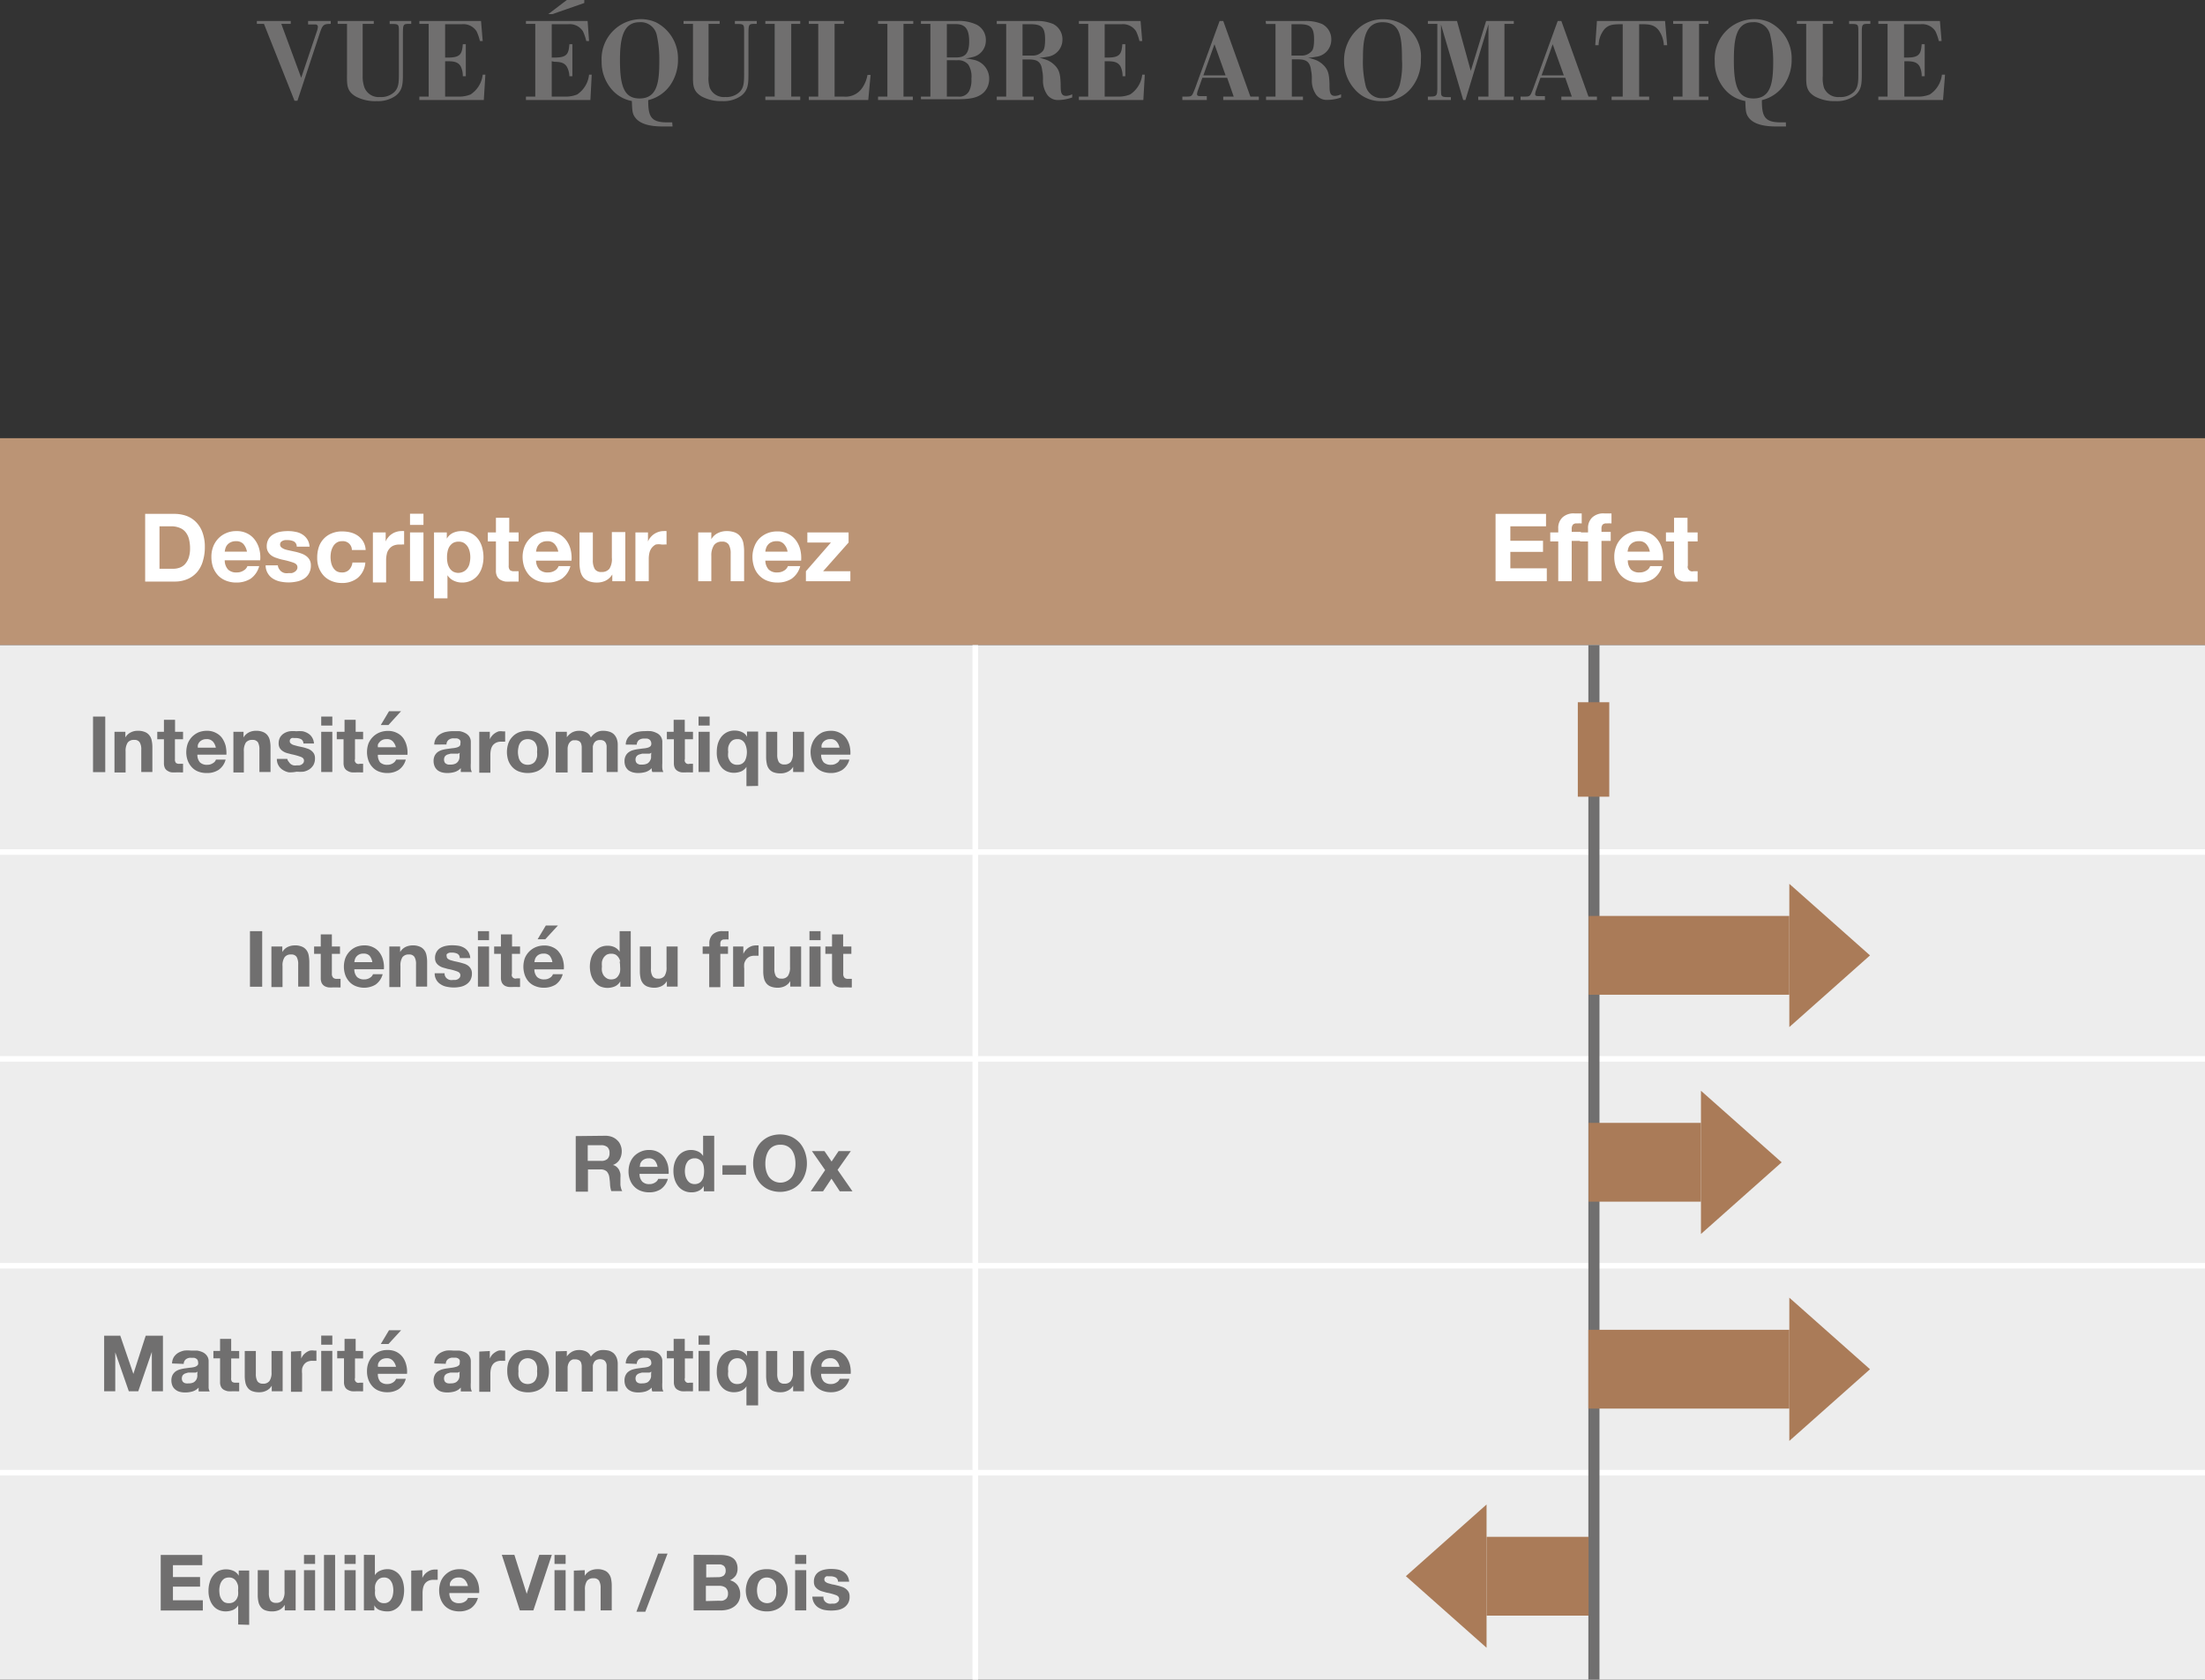 <svg xmlns="http://www.w3.org/2000/svg" viewBox="0 0 198.39 151.14"><rect x="0" y="0" width="198.39" height="151.14" fill="#333333" stroke="none"/><defs><style>.cls-1{fill:#706f6f;}.cls-2{fill:#bb9475;}.cls-3{fill:#fff;}.cls-4{fill:#ededed;}.cls-5{fill:#aa7b58;}</style></defs><g id="Calque_2" data-name="Calque 2"><g id="Calque_1-2" data-name="Calque 1"><path class="cls-1" d="M29.76,1.89v.26c-.66,0-.74.09-1,.87l-2,6.05h-.26L23.75,2.15h-.64V1.89h3.05v.26h-.85L27.1,7l1.41-4.18a1.52,1.52,0,0,0,.09-.39.21.21,0,0,0-.19-.23l-.3,0h-.39V1.89Z"/><path class="cls-1" d="M37,1.89v.26h-.26c-.47,0-.48.1-.49.87v3.5c0,1,0,1.56-.63,2.08a2.73,2.73,0,0,1-1.72.5A3.73,3.73,0,0,1,32,8.68c-.79-.48-.79-1-.78-2V2.15h-.84V1.89h3.25v.26h-1v4.7A2.88,2.88,0,0,0,32.8,7.9a1.37,1.37,0,0,0,1.4.83,1.7,1.7,0,0,0,1.33-.5c.36-.41.36-.86.36-1.82V2.88c0-.59,0-.7-.44-.72h-.39V1.89Z"/><path class="cls-1" d="M40.05,5.51V8.69h1.11a2.74,2.74,0,0,0,1.18-.19,2.46,2.46,0,0,0,1.09-1.78h.24L43.53,9h-5.8V8.69h.84V2.15h-.84V1.89h5.55l.15,1.8h-.25a4.35,4.35,0,0,0-.3-.87,1.4,1.4,0,0,0-1.32-.64H40.05v3h.26c1.12,0,1.26-.33,1.33-1.2h.27V6.86h-.27a1.93,1.93,0,0,0-.2-.91c-.26-.41-.68-.43-1.12-.44Z"/><path class="cls-1" d="M49.64,5.51V8.69h1.11a2.74,2.74,0,0,0,1.18-.19A2.46,2.46,0,0,0,53,6.72h.24L53.12,9h-5.8V8.69h.84V2.15h-.84V1.89h5.55L53,3.69h-.25a4.35,4.35,0,0,0-.3-.87,1.4,1.4,0,0,0-1.32-.64H49.64v3h.26c1.12,0,1.26-.33,1.33-1.2h.27V6.86h-.27A1.93,1.93,0,0,0,51,6c-.26-.41-.68-.43-1.12-.44ZM52.57,0V.27l-2.87,1h-.37L51,0Z"/><path class="cls-1" d="M60.51,11.38l-.88,0c-.66,0-1.91-.06-2.46-.78-.28-.35-.29-.66-.32-1.51A3.13,3.13,0,0,1,55,8a3.77,3.77,0,0,1-.87-2.49,3.58,3.58,0,0,1,3.51-3.79A3.35,3.35,0,0,1,59,2a3.63,3.63,0,0,1,2,3.34,4,4,0,0,1-.68,2.3,3.38,3.38,0,0,1-2,1.37c0,1.45.23,2,1.68,2h.48ZM59.1,3.2A1.47,1.47,0,0,0,57.53,2C56,2,55.78,3.61,55.78,5.45c0,2.39.42,3.41,1.76,3.41,1.61,0,1.78-1.49,1.78-3.37A10.08,10.08,0,0,0,59.1,3.2Z"/><path class="cls-1" d="M68.09,1.89v.26h-.26c-.47,0-.48.1-.49.87v3.5c0,1,0,1.56-.63,2.08A2.73,2.73,0,0,1,65,9.1a3.73,3.73,0,0,1-1.87-.42c-.79-.48-.79-1-.78-2V2.15H61.5V1.89h3.25v.26h-1v4.7a2.88,2.88,0,0,0,.11,1.05,1.37,1.37,0,0,0,1.4.83,1.7,1.7,0,0,0,1.33-.5c.36-.41.36-.86.36-1.82V2.88c0-.59,0-.7-.44-.72h-.39V1.89Z"/><path class="cls-1" d="M71.19,2.15V8.69H72V9H68.86V8.69h.84V2.15h-.84V1.89H72v.26Z"/><path class="cls-1" d="M75.09,2.15V8.69h.79a1.81,1.81,0,0,0,1.69-.77,2.94,2.94,0,0,0,.48-1.18h.28L78.12,9H72.77V8.69h.85V2.15h-.85V1.89h3.16v.26Z"/><path class="cls-1" d="M81.29,2.15V8.69h.84V9H79V8.69h.84V2.15H79V1.89h3.17v.26Z"/><path class="cls-1" d="M82.86,1.89h3.26a3.66,3.66,0,0,1,1.77.34,1.54,1.54,0,0,1,.81,1.41,1.51,1.51,0,0,1-1.17,1.49,5.1,5.1,0,0,1-.68.13,5.87,5.87,0,0,1,.75.12A1.73,1.73,0,0,1,89,7.08a1.8,1.8,0,0,1-.2.85c-.54,1-1.8,1-2.85,1H82.86V8.69h.85V2.15h-.85Zm2.33.28v3H86c.78,0,1.2-.28,1.2-1.45S86.79,2.17,86,2.17Zm0,3.25V8.69h1a1,1,0,0,0,1-.48,2.22,2.22,0,0,0,.21-1.13,2,2,0,0,0-.28-1.27,1.2,1.2,0,0,0-1-.39Z"/><path class="cls-1" d="M89.68,1.89h3.5a3.73,3.73,0,0,1,1.58.27,1.54,1.54,0,0,1,.83,1.43,1.54,1.54,0,0,1-1.38,1.52,5.59,5.59,0,0,1-.7.09,5.31,5.31,0,0,1,.71.21,2.12,2.12,0,0,1,.57.36c.52.46.61.88.64,1.8,0,.65,0,1.06.5,1.06a1.38,1.38,0,0,0,.54-.15v.29A3.83,3.83,0,0,1,95.24,9a1.19,1.19,0,0,1-1-.45,2.23,2.23,0,0,1-.4-1.38c0-.28,0-.48-.07-.82-.09-.86-.53-1-1.2-1H92V8.69h1V9H89.68V8.69h.85V2.16h-.85ZM92,2.18V5h.85a1.18,1.18,0,0,0,1-.44c.08-.11.18-.33.18-1,0-1.07-.28-1.36-1.24-1.38Z"/><path class="cls-1" d="M99.39,5.51V8.69h1.11a2.74,2.74,0,0,0,1.18-.19,2.46,2.46,0,0,0,1.09-1.78H103L102.87,9h-5.8V8.69h.84V2.15h-.84V1.89h5.55l.15,1.8h-.25a4.35,4.35,0,0,0-.3-.87,1.4,1.4,0,0,0-1.32-.64H99.39v3h.26c1.12,0,1.26-.33,1.33-1.2h.27V6.86H101a1.93,1.93,0,0,0-.2-.91c-.26-.41-.68-.43-1.12-.44Z"/><path class="cls-1" d="M110.06,1.89l2.44,6.8h.76V9h-3.2V8.69H111L110.41,7h-2.23l-.39,1.1a1.3,1.3,0,0,0-.09.37c0,.18.16.18.39.18h.49V9h-2.2V8.69h.44c.43,0,.44-.08.69-.7l2.22-6.1Zm-1.79,4.89h2l-1-2.8Z"/><path class="cls-1" d="M113.87,1.89h3.5a3.73,3.73,0,0,1,1.58.27,1.54,1.54,0,0,1,.83,1.43,1.54,1.54,0,0,1-1.38,1.52,5.59,5.59,0,0,1-.7.09,5.31,5.31,0,0,1,.71.21,2.12,2.12,0,0,1,.57.36c.52.46.61.88.64,1.8,0,.65,0,1.06.5,1.06a1.38,1.38,0,0,0,.54-.15v.29a3.83,3.83,0,0,1-1.23.22,1.19,1.19,0,0,1-1-.45,2.23,2.23,0,0,1-.4-1.38c0-.28,0-.48-.07-.82-.09-.86-.53-1-1.2-1h-.53V8.69h1V9h-3.32V8.69h.85V2.16h-.85Zm2.33.29V5h.85a1.18,1.18,0,0,0,1-.44c.08-.11.18-.33.18-1,0-1.07-.28-1.36-1.24-1.38Z"/><path class="cls-1" d="M127,7.89a3.17,3.17,0,0,1-2.65,1.21A3.08,3.08,0,0,1,121.86,8a3.74,3.74,0,0,1-.93-2.52,3.79,3.79,0,0,1,1.23-2.87,3.25,3.25,0,0,1,2.32-.88,3.36,3.36,0,0,1,3.36,3.65A3.9,3.9,0,0,1,127,7.89ZM124.39,2c-1.61,0-1.76,1.63-1.76,3.23a9.1,9.1,0,0,0,.23,2.44,1.47,1.47,0,0,0,1.58,1.16c.54,0,1.16-.11,1.5-1.2a7.41,7.41,0,0,0,.2-2.26C126.14,3.33,126,2,124.39,2Z"/><path class="cls-1" d="M135.36,2.15V8.69h.82V9H133V8.69h.92V2.19L131.85,9h-.2l-2-6.79v5.9c0,.55,0,.62.61.63h.28V9h-2.07V8.69h.3c.52,0,.53-.18.55-.64V2.15h-.85V1.89h2.62l1.24,4.49,1.38-4.49h2.49v.26Z"/><path class="cls-1" d="M140.48,1.89l2.44,6.8h.76V9h-3.2V8.69h.94L140.83,7H138.6l-.39,1.1a1.3,1.3,0,0,0-.09.37c0,.18.16.18.39.18H139V9h-2.19V8.69h.44c.43,0,.44-.08.69-.7l2.21-6.1ZM138.7,6.78h2l-1-2.8Z"/><path class="cls-1" d="M148.38,8.69V9H145V8.69h1V2.18c-.77,0-1.21,0-1.63.43a2.35,2.35,0,0,0-.54,1.46h-.3l.15-2.18h6.13l.19,2.18h-.3a2.51,2.51,0,0,0-.45-1.33c-.42-.54-.88-.57-1.77-.56V8.69Z"/><path class="cls-1" d="M152.87,2.15V8.69h.84V9h-3.17V8.69h.84V2.15h-.84V1.89h3.17v.26Z"/><path class="cls-1" d="M160.69,11.38l-.88,0c-.66,0-1.91-.06-2.46-.78-.28-.35-.29-.66-.32-1.51A3.13,3.13,0,0,1,155.15,8a3.77,3.77,0,0,1-.87-2.49,3.58,3.58,0,0,1,3.51-3.79A3.35,3.35,0,0,1,159.2,2a3.63,3.63,0,0,1,2,3.34,4,4,0,0,1-.68,2.3,3.38,3.38,0,0,1-2,1.37c0,1.45.23,2,1.68,2h.48ZM159.28,3.2A1.47,1.47,0,0,0,157.71,2C156.16,2,156,3.61,156,5.45c0,2.39.42,3.41,1.76,3.41,1.61,0,1.78-1.49,1.78-3.37A10.08,10.08,0,0,0,159.28,3.2Z"/><path class="cls-1" d="M168.28,1.89v.26H168c-.47,0-.49.1-.49.87v3.5c0,1,0,1.56-.63,2.08a2.73,2.73,0,0,1-1.72.5,3.73,3.73,0,0,1-1.87-.42c-.79-.48-.79-1-.78-2V2.15h-.84V1.89h3.25v.26H164v4.7a2.88,2.88,0,0,0,.11,1.05,1.37,1.37,0,0,0,1.4.83,1.7,1.7,0,0,0,1.33-.5c.36-.41.36-.86.36-1.82V2.88c0-.59,0-.7-.44-.72h-.39V1.89Z"/><path class="cls-1" d="M171.34,5.51V8.69h1.11a2.74,2.74,0,0,0,1.18-.19,2.46,2.46,0,0,0,1.09-1.78H175L174.82,9H169V8.69h.83V2.15H169V1.89h5.54l.15,1.8h-.25a4.35,4.35,0,0,0-.3-.87,1.4,1.4,0,0,0-1.32-.64h-1.51v3h.26c1.12,0,1.26-.33,1.33-1.2h.27V6.86h-.27a1.93,1.93,0,0,0-.2-.91c-.26-.41-.68-.43-1.12-.44Z"/><rect class="cls-2" y="39.43" width="198.39" height="18.62"/><path class="cls-3" d="M15.68,46.24a3.24,3.24,0,0,1,1.09.18,2.33,2.33,0,0,1,.87.56,2.54,2.54,0,0,1,.58.94,3.73,3.73,0,0,1,.21,1.32,4.28,4.28,0,0,1-.17,1.22,2.65,2.65,0,0,1-.51,1,2.4,2.4,0,0,1-.86.64,2.87,2.87,0,0,1-1.21.23H13.06V46.24Zm-.1,4.94a1.73,1.73,0,0,0,.56-.09,1.21,1.21,0,0,0,.49-.31,1.66,1.66,0,0,0,.34-.57,2.58,2.58,0,0,0,.13-.85,3.43,3.43,0,0,0-.09-.82,1.65,1.65,0,0,0-.3-.64,1.24,1.24,0,0,0-.54-.4,2,2,0,0,0-.82-.14h-1v3.82Z"/><path class="cls-3" d="M20.52,51.25a1.05,1.05,0,0,0,.78.26,1.07,1.07,0,0,0,.63-.18.74.74,0,0,0,.33-.39h1.06a2,2,0,0,1-.78,1.14,2.39,2.39,0,0,1-1.28.34,2.49,2.49,0,0,1-.93-.17,2,2,0,0,1-.71-.47,2.36,2.36,0,0,1-.45-.73,2.85,2.85,0,0,1-.15-.94,2.54,2.54,0,0,1,.16-.92,2.21,2.21,0,0,1,.46-.73,2.1,2.1,0,0,1,.71-.49,2.24,2.24,0,0,1,.91-.18,2.05,2.05,0,0,1,1,.22,1.91,1.91,0,0,1,.68.58,2.35,2.35,0,0,1,.39.83,2.9,2.9,0,0,1,.08,1H20.22A1.23,1.23,0,0,0,20.52,51.25Zm1.37-2.31a.86.86,0,0,0-.66-.24,1,1,0,0,0-.48.1.86.86,0,0,0-.47.55,1.67,1.67,0,0,0-.06.29h2A1.47,1.47,0,0,0,21.89,48.94Z"/><path class="cls-3" d="M25.12,51.21a.78.78,0,0,0,.21.23.81.81,0,0,0,.3.13,1.27,1.27,0,0,0,.34,0l.27,0a.69.69,0,0,0,.25-.1.52.52,0,0,0,.19-.17.38.38,0,0,0,.08-.26c0-.19-.12-.32-.36-.41a7.31,7.31,0,0,0-1-.27,4.28,4.28,0,0,1-.51-.15,1.55,1.55,0,0,1-.45-.21,1.08,1.08,0,0,1-.31-.33A.91.91,0,0,1,24,49.2a1.31,1.31,0,0,1,.16-.69,1.13,1.13,0,0,1,.44-.43,2,2,0,0,1,.61-.23,4,4,0,0,1,.7-.06,3.11,3.11,0,0,1,.69.07,1.6,1.6,0,0,1,.6.23,1.39,1.39,0,0,1,.44.43,1.36,1.36,0,0,1,.21.67H26.7a.53.53,0,0,0-.26-.47,1.25,1.25,0,0,0-.56-.12h-.22a.71.71,0,0,0-.22.06.52.52,0,0,0-.17.12.36.36,0,0,0-.07.22.34.34,0,0,0,.12.26,1.14,1.14,0,0,0,.31.17,4,4,0,0,0,.44.11l.5.11a4.44,4.44,0,0,1,.52.15,1.65,1.65,0,0,1,.44.22,1.07,1.07,0,0,1,.32.35,1,1,0,0,1,.12.51,1.39,1.39,0,0,1-.18.73,1.27,1.27,0,0,1-.45.47,1.9,1.9,0,0,1-.64.25,3.65,3.65,0,0,1-.74.08,3.82,3.82,0,0,1-.75-.08,2,2,0,0,1-.65-.26,1.38,1.38,0,0,1-.46-.47,1.36,1.36,0,0,1-.2-.73H25A.67.67,0,0,0,25.12,51.21Z"/><path class="cls-3" d="M30.77,48.7a.82.82,0,0,0-.48.13,1,1,0,0,0-.32.34,1.7,1.7,0,0,0-.18.46,2.83,2.83,0,0,0-.05.5,2.61,2.61,0,0,0,.05.48,1.5,1.5,0,0,0,.17.45,1.08,1.08,0,0,0,.31.33.9.9,0,0,0,.48.12.86.86,0,0,0,.66-.24,1.13,1.13,0,0,0,.3-.65h1.16A2,2,0,0,1,32.19,52a2.21,2.21,0,0,1-1.43.46,2.42,2.42,0,0,1-.91-.17,2,2,0,0,1-.7-.46,2.26,2.26,0,0,1-.45-.71,2.45,2.45,0,0,1-.16-.91,3,3,0,0,1,.15-1A2,2,0,0,1,29.83,48a2.37,2.37,0,0,1,1-.18,3.08,3.08,0,0,1,.75.1,2.06,2.06,0,0,1,.65.31,1.76,1.76,0,0,1,.46.52,1.69,1.69,0,0,1,.21.74H31.66A.8.8,0,0,0,30.77,48.7Z"/><path class="cls-3" d="M34.7,47.91v.82h0a1.14,1.14,0,0,1,.23-.38,1.18,1.18,0,0,1,.33-.3,1.34,1.34,0,0,1,.4-.19,1.31,1.31,0,0,1,.44-.07,1.27,1.27,0,0,1,.26,0V49a.56.56,0,0,0-.2,0l-.23,0a1.33,1.33,0,0,0-.56.11,1,1,0,0,0-.37.31,1,1,0,0,0-.2.44,2.44,2.44,0,0,0-.06.55v2H33.55V47.91Z"/><path class="cls-3" d="M36.89,47.23v-1H38.1v1Zm1.21.68V52.3H36.89V47.91Z"/><path class="cls-3" d="M40.2,47.91v.56h0a1.27,1.27,0,0,1,.56-.52,1.8,1.8,0,0,1,.75-.16,1.92,1.92,0,0,1,.89.2,1.84,1.84,0,0,1,.62.52,2.18,2.18,0,0,1,.36.75,3.24,3.24,0,0,1,.12.89,3,3,0,0,1-.12.85,2.17,2.17,0,0,1-.36.73,1.83,1.83,0,0,1-.6.5,1.87,1.87,0,0,1-.85.19,1.72,1.72,0,0,1-.75-.17,1.33,1.33,0,0,1-.56-.49h0v2.08H39.05V47.91Zm1.57,3.49a1,1,0,0,0,.32-.32,1.16,1.16,0,0,0,.17-.44,2.28,2.28,0,0,0,0-1,1.51,1.51,0,0,0-.18-.45,1.15,1.15,0,0,0-.33-.33.94.94,0,0,0-.49-.12,1,1,0,0,0-.5.12,1.08,1.08,0,0,0-.32.32,1.28,1.28,0,0,0-.17.45,2.32,2.32,0,0,0-.05.53,2.24,2.24,0,0,0,.05.52,1.35,1.35,0,0,0,.18.44.92.92,0,0,0,.33.32,1,1,0,0,0,.49.11A1.09,1.09,0,0,0,41.77,51.4Z"/><path class="cls-3" d="M46.66,47.91v.81h-.89v2.17a.57.57,0,0,0,.11.41.57.57,0,0,0,.4.1h.2l.18,0v.93l-.34,0H46a4.55,4.55,0,0,1-.53,0,1.43,1.43,0,0,1-.44-.15.75.75,0,0,1-.3-.31,1.08,1.08,0,0,1-.11-.54V48.72h-.73v-.81h.73V46.59h1.2v1.32Z"/><path class="cls-3" d="M48.53,51.25a1.05,1.05,0,0,0,.78.26,1.11,1.11,0,0,0,.63-.18.76.76,0,0,0,.32-.39h1.06a2,2,0,0,1-.78,1.14,2.33,2.33,0,0,1-1.27.34,2.54,2.54,0,0,1-.94-.17,2,2,0,0,1-.7-.47,2.36,2.36,0,0,1-.45-.73,2.85,2.85,0,0,1-.16-.94,2.55,2.55,0,0,1,.17-.92A2.17,2.17,0,0,1,48.35,48a2.29,2.29,0,0,1,.92-.18,2.05,2.05,0,0,1,1,.22,2,2,0,0,1,.68.58,2.35,2.35,0,0,1,.39.83,3.17,3.17,0,0,1,.08,1H48.23A1.23,1.23,0,0,0,48.53,51.25Zm1.36-2.31a.83.83,0,0,0-.66-.24,1,1,0,0,0-.48.1.8.8,0,0,0-.3.24.84.84,0,0,0-.16.31,1.67,1.67,0,0,0-.06.29h2A1.38,1.38,0,0,0,49.89,48.94Z"/><path class="cls-3" d="M55.09,52.3v-.61h0a1.46,1.46,0,0,1-.6.56,1.79,1.79,0,0,1-.75.17,2.17,2.17,0,0,1-.79-.13,1.23,1.23,0,0,1-.49-.36,1.48,1.48,0,0,1-.25-.57,3.48,3.48,0,0,1-.07-.75v-2.7h1.2v2.48a1.55,1.55,0,0,0,.17.81.67.67,0,0,0,.61.27.86.86,0,0,0,.71-.29,1.63,1.63,0,0,0,.22-1v-2.3h1.21V52.3Z"/><path class="cls-3" d="M58.3,47.91v.82h0a1.33,1.33,0,0,1,.23-.38,1.55,1.55,0,0,1,.33-.3,1.62,1.62,0,0,1,.4-.19,1.31,1.31,0,0,1,.44-.07,1.47,1.47,0,0,1,.27,0V49a.66.66,0,0,0-.21,0l-.23,0A1.36,1.36,0,0,0,59,49a1.12,1.12,0,0,0-.37.31,1.19,1.19,0,0,0-.2.44,2.44,2.44,0,0,0-.06.55v2h-1.2V47.91Z"/><path class="cls-3" d="M64,47.91v.61h0a1.35,1.35,0,0,1,.59-.55,1.72,1.72,0,0,1,.75-.18,2.06,2.06,0,0,1,.8.13,1.13,1.13,0,0,1,.48.37,1.36,1.36,0,0,1,.26.57,4.14,4.14,0,0,1,.07.74v2.7H65.74V49.82a1.58,1.58,0,0,0-.17-.81.65.65,0,0,0-.6-.27.84.84,0,0,0-.72.3A1.65,1.65,0,0,0,64,50v2.3H62.82V47.91Z"/><path class="cls-3" d="M69.16,51.25a1.05,1.05,0,0,0,.78.26,1.11,1.11,0,0,0,.63-.18.76.76,0,0,0,.32-.39H72a2,2,0,0,1-.78,1.14,2.33,2.33,0,0,1-1.27.34,2.54,2.54,0,0,1-.94-.17,1.92,1.92,0,0,1-.7-.47,2,2,0,0,1-.45-.73,2.85,2.85,0,0,1-.16-.94,2.55,2.55,0,0,1,.17-.92,2,2,0,0,1,.45-.73A2.2,2.2,0,0,1,69,48a2.29,2.29,0,0,1,.92-.18,2,2,0,0,1,1,.22,2,2,0,0,1,.69.58,2.35,2.35,0,0,1,.39.83,3.17,3.17,0,0,1,.08,1H68.86A1.23,1.23,0,0,0,69.16,51.25Zm1.36-2.31a.83.83,0,0,0-.66-.24,1,1,0,0,0-.48.1.8.8,0,0,0-.3.24.84.84,0,0,0-.16.31,1.07,1.07,0,0,0-.06.29h2A1.3,1.3,0,0,0,70.52,48.94Z"/><path class="cls-3" d="M74.76,48.82H72.64v-.91h3.71v.91L74.06,51.4h2.45v.9h-4v-.9Z"/><path class="cls-3" d="M139.1,46.24v1.12h-3.21v1.3h2.94v1h-2.94v1.48h3.28V52.3h-4.61V46.24Z"/><path class="cls-3" d="M139.48,48.72v-.81h.72v-.34a1.3,1.3,0,0,1,.37-1,1.46,1.46,0,0,1,1.1-.37H142l.31,0v.9a3.17,3.17,0,0,0-.44,0,.43.43,0,0,0-.35.11.59.59,0,0,0-.11.39v.26h.83v.81h-.83V52.3H140.2V48.72Z"/><path class="cls-3" d="M142.16,48.72v-.81h.72v-.34a1.3,1.3,0,0,1,.37-1,1.46,1.46,0,0,1,1.1-.37h.32l.32,0v.9a3.17,3.17,0,0,0-.44,0,.46.46,0,0,0-.36.11.59.59,0,0,0-.1.39v.26h.83v.81h-.83V52.3h-1.21V48.72Z"/><path class="cls-3" d="M146.74,51.25a1.05,1.05,0,0,0,.78.26,1.11,1.11,0,0,0,.63-.18.72.72,0,0,0,.32-.39h1.07a2,2,0,0,1-.79,1.14,2.33,2.33,0,0,1-1.27.34,2.54,2.54,0,0,1-.94-.17,2,2,0,0,1-.7-.47,2.36,2.36,0,0,1-.45-.73,2.85,2.85,0,0,1-.15-.94,2.54,2.54,0,0,1,.16-.92,2.06,2.06,0,0,1,.46-.73,2,2,0,0,1,.71-.49,2.21,2.21,0,0,1,.91-.18,2.05,2.05,0,0,1,1,.22,2,2,0,0,1,.68.58,2.35,2.35,0,0,1,.39.83,3.17,3.17,0,0,1,.08,1h-3.17A1.23,1.23,0,0,0,146.74,51.25Zm1.36-2.31a.82.82,0,0,0-.65-.24,1,1,0,0,0-.49.1.89.89,0,0,0-.3.24.84.84,0,0,0-.16.31,1.67,1.67,0,0,0-.06.29h2A1.38,1.38,0,0,0,148.1,48.94Z"/><path class="cls-3" d="M152.74,47.91v.81h-.88v2.17a.41.41,0,0,0,.51.51h.19l.18,0v.93l-.34,0H152a4.55,4.55,0,0,1-.53,0,1.52,1.52,0,0,1-.44-.15.75.75,0,0,1-.3-.31,1.2,1.2,0,0,1-.11-.54V48.72h-.73v-.81h.73V46.59h1.21v1.32Z"/><rect class="cls-4" y="58.05" width="198.39" height="18.62"/><rect class="cls-4" y="76.67" width="198.39" height="18.62"/><rect class="cls-4" y="95.28" width="198.39" height="18.62"/><rect class="cls-4" y="113.9" width="198.39" height="18.62"/><rect class="cls-4" y="132.52" width="198.39" height="18.62"/><rect class="cls-3" x="87.5" y="58.05" width="0.5" height="93.09"/><path class="cls-1" d="M9.47,64.48v5H8.37v-5Z"/><path class="cls-1" d="M11.28,65.85v.51h0a1.14,1.14,0,0,1,.49-.46,1.33,1.33,0,0,1,.61-.14,1.57,1.57,0,0,1,.66.11.94.94,0,0,1,.4.3,1.07,1.07,0,0,1,.21.47,2.8,2.8,0,0,1,.06.61v2.22h-1v-2a1.22,1.22,0,0,0-.14-.67.53.53,0,0,0-.49-.22.68.68,0,0,0-.59.24,1.36,1.36,0,0,0-.19.8v1.89h-1V65.85Z"/><path class="cls-1" d="M16.47,65.85v.67h-.73v1.79a.48.48,0,0,0,.09.34.49.49,0,0,0,.33.08h.16l.15,0v.77a1.2,1.2,0,0,1-.28,0h-.3a3.15,3.15,0,0,1-.44,0,.82.82,0,0,1-.36-.13.6.6,0,0,1-.25-.25,1,1,0,0,1-.09-.45V66.52h-.6v-.67h.6V64.77h1v1.08Z"/><path class="cls-1" d="M18,68.61a.9.9,0,0,0,.64.21.89.89,0,0,0,.52-.15.57.57,0,0,0,.27-.32h.87a1.61,1.61,0,0,1-.64.93,1.87,1.87,0,0,1-1.05.28,2.07,2.07,0,0,1-.77-.13,1.56,1.56,0,0,1-.58-.39,1.84,1.84,0,0,1-.37-.6,2.15,2.15,0,0,1-.13-.77,2.38,2.38,0,0,1,.13-.76,1.86,1.86,0,0,1,.38-.6,1.89,1.89,0,0,1,.59-.41,2,2,0,0,1,.75-.14,1.66,1.66,0,0,1,.8.18,1.53,1.53,0,0,1,.57.47,2.3,2.3,0,0,1,.32.69,3.1,3.1,0,0,1,.07.81H17.76A1,1,0,0,0,18,68.61Zm1.12-1.91a.7.7,0,0,0-.54-.19.81.81,0,0,0-.65.28.85.85,0,0,0-.13.25,1.29,1.29,0,0,0,0,.24h1.62A1.16,1.16,0,0,0,19.13,66.7Z"/><path class="cls-1" d="M21.91,65.85v.51h0a1.2,1.2,0,0,1,.49-.46,1.37,1.37,0,0,1,.62-.14,1.55,1.55,0,0,1,.65.11.94.94,0,0,1,.4.3,1.07,1.07,0,0,1,.21.47,2.8,2.8,0,0,1,.06.61v2.22h-1v-2a1.32,1.32,0,0,0-.13-.67.55.55,0,0,0-.5-.22.69.69,0,0,0-.59.24,1.37,1.37,0,0,0-.18.8v1.89H21V65.85Z"/><path class="cls-1" d="M26,68.57a.63.63,0,0,0,.17.19.66.66,0,0,0,.24.11.92.92,0,0,0,.29,0l.22,0a.65.65,0,0,0,.21-.07,1.07,1.07,0,0,0,.16-.14.41.41,0,0,0,.06-.23c0-.14-.1-.26-.3-.33a5.69,5.69,0,0,0-.83-.23l-.42-.11a1.41,1.41,0,0,1-.37-.18.84.84,0,0,1-.26-.27.82.82,0,0,1-.1-.4,1.13,1.13,0,0,1,.14-.58,1.1,1.1,0,0,1,.36-.35,1.41,1.41,0,0,1,.51-.18,2.63,2.63,0,0,1,.57,0,3.55,3.55,0,0,1,.57,0,1.52,1.52,0,0,1,.49.19,1.1,1.1,0,0,1,.36.35,1.2,1.2,0,0,1,.18.56h-.95a.44.44,0,0,0-.22-.39,1.08,1.08,0,0,0-.46-.1h-.18a.48.48,0,0,0-.18,0,.33.33,0,0,0-.14.1.3.3,0,0,0-.05.18.24.24,0,0,0,.1.21.61.61,0,0,0,.25.14l.36.1.42.09a3.31,3.31,0,0,1,.42.12,1.16,1.16,0,0,1,.37.18,1,1,0,0,1,.26.29.87.87,0,0,1,.09.42,1.21,1.21,0,0,1-.14.6,1.26,1.26,0,0,1-.37.39,1.55,1.55,0,0,1-.53.21,4.07,4.07,0,0,1-.61,0A3.08,3.08,0,0,1,26,69.5a1.52,1.52,0,0,1-.54-.21,1.13,1.13,0,0,1-.55-1h.94A.54.54,0,0,0,26,68.57Z"/><path class="cls-1" d="M28.9,65.29v-.81h1v.81Zm1,.56v3.62h-1V65.85Z"/><path class="cls-1" d="M32.67,65.85v.67h-.73v1.79a.33.33,0,0,0,.42.42h.16l.15,0v.77a1.27,1.27,0,0,1-.28,0h-.3a3,3,0,0,1-.44,0,.91.91,0,0,1-.37-.13A.64.64,0,0,1,31,69.1a1,1,0,0,1-.09-.45V66.52h-.61v-.67H31V64.77h1v1.08Z"/><path class="cls-1" d="M34.21,68.61a.9.9,0,0,0,.64.21.89.89,0,0,0,.52-.15.67.67,0,0,0,.27-.32h.87a1.61,1.61,0,0,1-.64.93,1.87,1.87,0,0,1-1,.28,2.07,2.07,0,0,1-.77-.13,1.49,1.49,0,0,1-.58-.39,1.68,1.68,0,0,1-.37-.6,2.32,2.32,0,0,1,0-1.53,1.83,1.83,0,0,1,1-1,2.06,2.06,0,0,1,.76-.14,1.71,1.71,0,0,1,.8.18,1.53,1.53,0,0,1,.57.47,2.06,2.06,0,0,1,.31.69,2.43,2.43,0,0,1,.07.81H34A1,1,0,0,0,34.21,68.61Zm1.12-1.91a.7.7,0,0,0-.54-.19.82.82,0,0,0-.4.08.71.71,0,0,0-.25.2A.67.67,0,0,0,34,67a1.29,1.29,0,0,0,0,.24h1.62A1.16,1.16,0,0,0,35.33,66.7ZM35,64l-.74,1.24h.69L36.08,64Z"/><path class="cls-1" d="M39.07,67a1.11,1.11,0,0,1,.17-.58,1.06,1.06,0,0,1,.39-.37,1.59,1.59,0,0,1,.54-.2,3.05,3.05,0,0,1,.6-.06l.55,0a1.61,1.61,0,0,1,.51.16,1,1,0,0,1,.38.31.86.86,0,0,1,.15.53v1.88a3.62,3.62,0,0,0,0,.47.76.76,0,0,0,.1.33h-1a.85.85,0,0,1,0-.17l0-.18a1.27,1.27,0,0,1-.56.35,2.37,2.37,0,0,1-.65.09,1.88,1.88,0,0,1-.49-.06,1.18,1.18,0,0,1-.39-.19,1,1,0,0,1-.26-.34,1.21,1.21,0,0,1-.1-.48,1.07,1.07,0,0,1,.11-.51,1,1,0,0,1,.28-.32,1.38,1.38,0,0,1,.39-.18,3.58,3.58,0,0,1,.45-.09l.44-.06a2,2,0,0,0,.38-.06.75.75,0,0,0,.27-.12.26.26,0,0,0,.09-.24.55.55,0,0,0,0-.25.34.34,0,0,0-.14-.15.48.48,0,0,0-.2-.07l-.25,0a.7.7,0,0,0-.46.13.53.53,0,0,0-.2.42Zm2.29.73a.35.35,0,0,1-.16.09l-.2,0-.23,0-.23,0-.22.06a.48.48,0,0,0-.19.09.37.37,0,0,0-.13.15.55.55,0,0,0,0,.46.29.29,0,0,0,.13.14.6.6,0,0,0,.2.08l.23,0a.94.94,0,0,0,.45-.1.61.61,0,0,0,.24-.24.72.72,0,0,0,.09-.27,1.06,1.06,0,0,0,0-.23Z"/><path class="cls-1" d="M44.07,65.85v.68h0a1.08,1.08,0,0,1,.19-.31,1.12,1.12,0,0,1,.28-.25,1.26,1.26,0,0,1,.33-.16,1.36,1.36,0,0,1,.36,0l.22,0v.93l-.17,0H45.1a1,1,0,0,0-.46.09.86.86,0,0,0-.31.25,1,1,0,0,0-.16.37,2.14,2.14,0,0,0-.05.45v1.63h-1V65.85Z"/><path class="cls-1" d="M45.74,66.88a1.67,1.67,0,0,1,.38-.6,1.6,1.6,0,0,1,.59-.39,2.35,2.35,0,0,1,1.54,0,1.6,1.6,0,0,1,.59.39,1.54,1.54,0,0,1,.38.6,2.22,2.22,0,0,1,.14.79,2.13,2.13,0,0,1-.14.78,1.62,1.62,0,0,1-.38.6,1.58,1.58,0,0,1-.59.38,2.35,2.35,0,0,1-1.54,0,1.58,1.58,0,0,1-.59-.38,1.76,1.76,0,0,1-.38-.6,2.36,2.36,0,0,1-.13-.78A2.47,2.47,0,0,1,45.74,66.88Zm.91,1.21a.92.92,0,0,0,.14.37.75.75,0,0,0,.27.26.93.93,0,0,0,.84,0,.7.7,0,0,0,.28-.26,1.35,1.35,0,0,0,.14-.37,2,2,0,0,0,0-.42,2,2,0,0,0,0-.43,1.35,1.35,0,0,0-.14-.37.7.7,0,0,0-.28-.26.93.93,0,0,0-.84,0,.75.75,0,0,0-.27.26.92.92,0,0,0-.14.37,1.83,1.83,0,0,0,0,.85Z"/><path class="cls-1" d="M51,65.85v.49h0a1.47,1.47,0,0,1,.47-.43,1.34,1.34,0,0,1,.64-.15,1.44,1.44,0,0,1,.62.13.87.87,0,0,1,.43.47,1.61,1.61,0,0,1,.44-.42,1.15,1.15,0,0,1,.65-.18,1.86,1.86,0,0,1,.54.07,1.06,1.06,0,0,1,.42.22,1.17,1.17,0,0,1,.27.4,1.57,1.57,0,0,1,.1.6v2.42h-1v-2c0-.12,0-.23,0-.34a.77.77,0,0,0-.08-.28.47.47,0,0,0-.18-.19.66.66,0,0,0-.34-.07.68.68,0,0,0-.34.08.58.58,0,0,0-.2.21,1,1,0,0,0-.1.29c0,.11,0,.23,0,.34v2h-1v-2c0-.1,0-.21,0-.32a1.36,1.36,0,0,0-.06-.29.45.45,0,0,0-.18-.21.69.69,0,0,0-.36-.08l-.18,0a.64.64,0,0,0-.23.12.7.7,0,0,0-.18.25,1.06,1.06,0,0,0-.08.43v2.1H50V65.85Z"/><path class="cls-1" d="M56.3,67a1.11,1.11,0,0,1,.17-.58,1.18,1.18,0,0,1,.4-.37,1.53,1.53,0,0,1,.53-.2,3.05,3.05,0,0,1,.6-.06,5.07,5.07,0,0,1,.55,0,1.61,1.61,0,0,1,.51.16.89.89,0,0,1,.38.31.86.86,0,0,1,.15.53v1.88a3.59,3.59,0,0,0,0,.47.76.76,0,0,0,.1.33h-1a.84.84,0,0,1-.05-.17,1.1,1.1,0,0,1,0-.18,1.33,1.33,0,0,1-.56.35,2.5,2.5,0,0,1-.66.09,1.86,1.86,0,0,1-.48-.06,1.34,1.34,0,0,1-.4-.19,1,1,0,0,1-.26-.34,1.21,1.21,0,0,1-.09-.48A1,1,0,0,1,56.3,68a.87.87,0,0,1,.28-.32,1.17,1.17,0,0,1,.39-.18,3.12,3.12,0,0,1,.44-.09l.44-.06a2,2,0,0,0,.39-.06.7.7,0,0,0,.26-.12.3.3,0,0,0,.1-.24.44.44,0,0,0-.06-.25.29.29,0,0,0-.14-.15.43.43,0,0,0-.2-.07l-.25,0a.72.72,0,0,0-.46.13.56.56,0,0,0-.2.42Zm2.3.73a.51.51,0,0,1-.16.09l-.2,0-.23,0-.24,0-.22.06a.56.56,0,0,0-.19.09.47.47,0,0,0-.13.15.55.55,0,0,0,0,.46.35.35,0,0,0,.13.14.7.7,0,0,0,.2.08l.23,0a1,1,0,0,0,.46-.1.66.66,0,0,0,.23-.24.74.74,0,0,0,.1-.27c0-.1,0-.17,0-.23Z"/><path class="cls-1" d="M62.35,65.85v.67h-.73v1.79a.33.33,0,0,0,.42.42h.16l.15,0v.77a1.27,1.27,0,0,1-.28,0h-.3a3,3,0,0,1-.44,0,.91.91,0,0,1-.37-.13.64.64,0,0,1-.24-.25,1,1,0,0,1-.09-.45V66.52H60v-.67h.61V64.77h1v1.08Z"/><path class="cls-1" d="M62.85,65.29v-.81h1v.81Zm1,.56v3.62h-1V65.85Z"/><path class="cls-1" d="M67.16,70.74V69h0a1.06,1.06,0,0,1-.49.42,1.82,1.82,0,0,1-.65.12,1.63,1.63,0,0,1-.52-.09,1.39,1.39,0,0,1-.5-.31,1.8,1.8,0,0,1-.37-.59,2.29,2.29,0,0,1-.14-.88,2.84,2.84,0,0,1,.09-.72,2,2,0,0,1,.3-.62,1.5,1.5,0,0,1,.51-.43,1.47,1.47,0,0,1,.72-.16,1.51,1.51,0,0,1,.63.13.93.93,0,0,1,.47.43h0v-.47h1v4.89Zm-1.65-2.65a1.11,1.11,0,0,0,.15.37.65.65,0,0,0,.26.26.76.76,0,0,0,.41.1.86.86,0,0,0,.41-.09.81.81,0,0,0,.27-.25,1.35,1.35,0,0,0,.14-.37,1.83,1.83,0,0,0,0-.85,1.57,1.57,0,0,0-.14-.38.84.84,0,0,0-.26-.27.72.72,0,0,0-.4-.1.86.86,0,0,0-.41.09.87.87,0,0,0-.27.27,1.11,1.11,0,0,0-.15.37,1.54,1.54,0,0,0,0,.43A2,2,0,0,0,65.51,68.09Z"/><path class="cls-1" d="M71.36,69.47V69h0a1.11,1.11,0,0,1-.49.45,1.4,1.4,0,0,1-.62.14,1.76,1.76,0,0,1-.66-.1.94.94,0,0,1-.4-.3,1.12,1.12,0,0,1-.2-.47,2.87,2.87,0,0,1-.06-.61V65.85h1V67.9a1.31,1.31,0,0,0,.14.67.56.56,0,0,0,.5.22.71.71,0,0,0,.59-.24,1.37,1.37,0,0,0,.18-.8v-1.9h1v3.62Z"/><path class="cls-1" d="M74.12,68.61a.92.92,0,0,0,.65.21.85.85,0,0,0,.51-.15.57.57,0,0,0,.27-.32h.87a1.61,1.61,0,0,1-.64.93,1.87,1.87,0,0,1-1,.28,2.11,2.11,0,0,1-.77-.13,1.56,1.56,0,0,1-.58-.39,1.84,1.84,0,0,1-.37-.6,2.39,2.39,0,0,1-.13-.77,2.14,2.14,0,0,1,.14-.76,1.68,1.68,0,0,1,.37-.6A1.89,1.89,0,0,1,74,65.9a2,2,0,0,1,.75-.14,1.66,1.66,0,0,1,.8.18,1.53,1.53,0,0,1,.57.47,2.08,2.08,0,0,1,.32.69,2.72,2.72,0,0,1,.07.81H73.88A1,1,0,0,0,74.12,68.61Zm1.12-1.91a.67.67,0,0,0-.54-.19.81.81,0,0,0-.65.28.85.85,0,0,0-.13.25,1.2,1.2,0,0,0,0,.24h1.61A1.08,1.08,0,0,0,75.24,66.7Z"/><path class="cls-1" d="M23.59,83.79v5h-1.1v-5Z"/><path class="cls-1" d="M25.4,85.17v.5h0a1.14,1.14,0,0,1,.49-.46,1.47,1.47,0,0,1,.61-.14,1.57,1.57,0,0,1,.66.11.94.94,0,0,1,.4.3,1.07,1.07,0,0,1,.21.47,3.6,3.6,0,0,1,.06.61v2.22h-1v-2a1.31,1.31,0,0,0-.14-.67.54.54,0,0,0-.5-.22.67.67,0,0,0-.58.24,1.29,1.29,0,0,0-.19.8v1.89h-1V85.17Z"/><path class="cls-1" d="M30.59,85.17v.66h-.73v1.79A.48.48,0,0,0,30,88a.49.49,0,0,0,.33.08h.16l.15,0v.77a1.2,1.2,0,0,1-.28,0H30a3,3,0,0,1-.44,0,1,1,0,0,1-.36-.12.69.69,0,0,1-.25-.26,1,1,0,0,1-.09-.44V85.83h-.6v-.66h.6V84.08h1v1.09Z"/><path class="cls-1" d="M32.13,87.92a.9.9,0,0,0,.64.21.89.89,0,0,0,.52-.15.62.62,0,0,0,.27-.32h.87a1.67,1.67,0,0,1-.64.94,2,2,0,0,1-1,.28,2.07,2.07,0,0,1-.77-.14,1.56,1.56,0,0,1-.58-.39,1.84,1.84,0,0,1-.37-.6,2.32,2.32,0,0,1,0-1.53,1.86,1.86,0,0,1,.38-.6,1.78,1.78,0,0,1,.59-.41,2,2,0,0,1,.75-.14,1.69,1.69,0,0,1,.8.18,1.47,1.47,0,0,1,.57.48,1.92,1.92,0,0,1,.31.68,2.43,2.43,0,0,1,.07.81H31.88A1,1,0,0,0,32.13,87.92ZM33.25,86a.7.7,0,0,0-.54-.19.77.77,0,0,0-.65.28.67.67,0,0,0-.13.25,1.29,1.29,0,0,0-.05.24H33.5A1.16,1.16,0,0,0,33.25,86Z"/><path class="cls-1" d="M36,85.17v.5h0a1.2,1.2,0,0,1,.49-.46,1.51,1.51,0,0,1,.62-.14,1.55,1.55,0,0,1,.65.11.94.94,0,0,1,.4.3,1.07,1.07,0,0,1,.21.47,2.8,2.8,0,0,1,.06.61v2.22h-1v-2a1.22,1.22,0,0,0-.14-.67.53.53,0,0,0-.49-.22.69.69,0,0,0-.59.24,1.37,1.37,0,0,0-.18.8v1.89h-1V85.17Z"/><path class="cls-1" d="M40.07,87.88a.52.52,0,0,0,.17.19.66.66,0,0,0,.24.11.92.92,0,0,0,.29,0l.22,0a.86.86,0,0,0,.21-.07,1.07,1.07,0,0,0,.16-.14.4.4,0,0,0,.06-.22c0-.15-.1-.27-.3-.34a4.78,4.78,0,0,0-.83-.22l-.42-.12a1.16,1.16,0,0,1-.37-.18.84.84,0,0,1-.26-.27.82.82,0,0,1-.1-.4,1.07,1.07,0,0,1,.14-.57,1,1,0,0,1,.36-.36,1.66,1.66,0,0,1,.5-.18,2.78,2.78,0,0,1,.58-.05,3.66,3.66,0,0,1,.57.05,1.52,1.52,0,0,1,.49.19,1.13,1.13,0,0,1,.53.91h-.94a.44.44,0,0,0-.22-.39,1.08,1.08,0,0,0-.46-.1h-.18a.48.48,0,0,0-.18.05.45.45,0,0,0-.14.1.3.3,0,0,0,0,.18.27.27,0,0,0,.1.22.73.73,0,0,0,.25.13l.36.1a7.73,7.73,0,0,1,.84.21,1.27,1.27,0,0,1,.37.18.88.88,0,0,1,.25.29.77.77,0,0,1,.1.42,1.21,1.21,0,0,1-.14.6,1.18,1.18,0,0,1-.38.39,1.47,1.47,0,0,1-.53.21,2.91,2.91,0,0,1-.6.06,3.18,3.18,0,0,1-.62-.07,1.47,1.47,0,0,1-.53-.21,1.13,1.13,0,0,1-.55-1H40A.54.54,0,0,0,40.07,87.88Z"/><path class="cls-1" d="M43,84.6v-.81h1v.81Zm1,.57v3.61H43V85.17Z"/><path class="cls-1" d="M46.79,85.17v.66h-.73v1.79a.33.33,0,0,0,.42.42h.16l.15,0v.77a1.27,1.27,0,0,1-.28,0h-.3a3,3,0,0,1-.44,0,1.07,1.07,0,0,1-.37-.12.75.75,0,0,1-.24-.26,1,1,0,0,1-.09-.44V85.83h-.61v-.66h.61V84.08h1v1.09Z"/><path class="cls-1" d="M48.33,87.92a.9.9,0,0,0,.64.21.91.91,0,0,0,.52-.15.59.59,0,0,0,.26-.32h.88a1.67,1.67,0,0,1-.64.94,2,2,0,0,1-1.05.28,2,2,0,0,1-.77-.14,1.6,1.6,0,0,1-.59-.39,1.81,1.81,0,0,1-.36-.6,2.32,2.32,0,0,1,0-1.53,1.83,1.83,0,0,1,1-1,2.06,2.06,0,0,1,.76-.14,1.71,1.71,0,0,1,.8.18,1.37,1.37,0,0,1,.56.48,1.78,1.78,0,0,1,.32.68,2.43,2.43,0,0,1,.07.81H48.08A1,1,0,0,0,48.33,87.92ZM49.45,86a.7.7,0,0,0-.54-.19.82.82,0,0,0-.4.08.71.71,0,0,0-.25.2.67.67,0,0,0-.13.25,1.29,1.29,0,0,0-.05.24H49.7A1.16,1.16,0,0,0,49.45,86Zm-.34-2.72-.74,1.24h.69l1.14-1.24Z"/><path class="cls-1" d="M55.8,88.32a1.05,1.05,0,0,1-.46.43,1.67,1.67,0,0,1-1.36,0,1.49,1.49,0,0,1-.5-.43,1.9,1.9,0,0,1-.31-.62,2.86,2.86,0,0,1-.1-.73,2.75,2.75,0,0,1,.1-.7,1.71,1.71,0,0,1,.31-.6,1.58,1.58,0,0,1,.5-.42,1.54,1.54,0,0,1,.7-.15,1.46,1.46,0,0,1,.61.13,1.13,1.13,0,0,1,.46.41h0V83.79h1v5h-.94v-.46Zm0-1.79a.88.88,0,0,0-.14-.36.92.92,0,0,0-.26-.26.83.83,0,0,0-.41-.09.86.86,0,0,0-.41.09,1,1,0,0,0-.27.26,1.11,1.11,0,0,0-.15.37,2,2,0,0,0,0,.43,1.51,1.51,0,0,0,0,.42,1.16,1.16,0,0,0,.15.38,1,1,0,0,0,.28.26.71.71,0,0,0,.39.1.83.83,0,0,0,.41-.09.75.75,0,0,0,.26-.27.92.92,0,0,0,.14-.37,2.12,2.12,0,0,0,0-.44A2,2,0,0,0,55.75,86.53Z"/><path class="cls-1" d="M60,88.78v-.5h0a1.14,1.14,0,0,1-.49.46,1.47,1.47,0,0,1-.61.14,1.75,1.75,0,0,1-.66-.11.94.94,0,0,1-.4-.3,1.13,1.13,0,0,1-.21-.47,2.8,2.8,0,0,1-.06-.61V85.17h1v2a1.22,1.22,0,0,0,.14.67.55.55,0,0,0,.49.22.68.68,0,0,0,.59-.24,1.37,1.37,0,0,0,.18-.8V85.17h1v3.61Z"/><path class="cls-1" d="M63.22,85.83v-.66h.6v-.28a1.1,1.1,0,0,1,.3-.8,1.23,1.23,0,0,1,.91-.3h.52v.75a2.06,2.06,0,0,0-.36,0,.39.39,0,0,0-.29.09.45.45,0,0,0-.09.32v.22h.69v.66h-.69v3h-1v-3Z"/><path class="cls-1" d="M66.88,85.17v.67h0a1.23,1.23,0,0,1,.19-.31,1.27,1.27,0,0,1,.27-.25,1.44,1.44,0,0,1,.33-.16,1.5,1.5,0,0,1,.37-.05l.21,0V86l-.17,0h-.18a1.09,1.09,0,0,0-.47.09.91.91,0,0,0-.3.25,1.14,1.14,0,0,0-.17.37,2.15,2.15,0,0,0,0,.45v1.63h-1V85.17Z"/><path class="cls-1" d="M71.1,88.78v-.5h0a1.14,1.14,0,0,1-.49.46,1.47,1.47,0,0,1-.61.14,1.75,1.75,0,0,1-.66-.11.94.94,0,0,1-.4-.3,1.13,1.13,0,0,1-.21-.47,2.8,2.8,0,0,1-.06-.61V85.17h1v2a1.31,1.31,0,0,0,.14.67.55.55,0,0,0,.49.22.68.68,0,0,0,.59-.24,1.36,1.36,0,0,0,.19-.8V85.17h1v3.61Z"/><path class="cls-1" d="M72.83,84.6v-.81h1v.81Zm1,.57v3.61h-1V85.17Z"/><path class="cls-1" d="M76.6,85.17v.66h-.73v1.79A.48.48,0,0,0,76,88a.49.49,0,0,0,.33.08h.16l.15,0v.77a1.2,1.2,0,0,1-.28,0H76a3,3,0,0,1-.44,0,1,1,0,0,1-.36-.12.69.69,0,0,1-.25-.26,1,1,0,0,1-.09-.44V85.83h-.6v-.66h.6V84.08h1v1.09Z"/><path class="cls-1" d="M54.47,102.2a1.66,1.66,0,0,1,.61.11,1.31,1.31,0,0,1,.46.3,1.13,1.13,0,0,1,.29.43,1.41,1.41,0,0,1,.11.54,1.53,1.53,0,0,1-.19.76,1.13,1.13,0,0,1-.61.49v0a.73.73,0,0,1,.34.17,1,1,0,0,1,.22.27,1.8,1.8,0,0,1,.12.35,2.32,2.32,0,0,1,0,.38c0,.07,0,.17,0,.28s0,.21,0,.32a1.52,1.52,0,0,0,.06.32.68.68,0,0,0,.11.26H55a2.22,2.22,0,0,1-.11-.57,6.12,6.12,0,0,0-.06-.63,1,1,0,0,0-.24-.57.82.82,0,0,0-.59-.18h-1.1v2h-1.1v-5Zm-.39,2.26a.81.81,0,0,0,.57-.17.7.7,0,0,0,.19-.54.68.68,0,0,0-.19-.53.86.86,0,0,0-.57-.17h-1.2v1.41Z"/><path class="cls-1" d="M57.79,106.33a.86.86,0,0,0,.64.22.89.89,0,0,0,.52-.15.6.6,0,0,0,.27-.32h.87a1.68,1.68,0,0,1-.64.93,1.87,1.87,0,0,1-1.05.28,2.07,2.07,0,0,1-.77-.14,1.56,1.56,0,0,1-.58-.39,1.65,1.65,0,0,1-.37-.6,2.11,2.11,0,0,1-.13-.77,2.27,2.27,0,0,1,.13-.75,1.8,1.8,0,0,1,.38-.61,1.87,1.87,0,0,1,.59-.4,1.79,1.79,0,0,1,.75-.15,1.65,1.65,0,0,1,1.37.66,2.19,2.19,0,0,1,.32.69,3,3,0,0,1,.07.8H57.54A1,1,0,0,0,57.79,106.33Zm1.12-1.9a.7.7,0,0,0-.54-.2.87.87,0,0,0-.39.08.75.75,0,0,0-.26.2.85.85,0,0,0-.13.25c0,.09,0,.17-.05.24h1.62A1.16,1.16,0,0,0,58.91,104.43Z"/><path class="cls-1" d="M63.31,106.74a1,1,0,0,1-.46.42,1.44,1.44,0,0,1-.64.13,1.49,1.49,0,0,1-.71-.16,1.42,1.42,0,0,1-.51-.43,1.93,1.93,0,0,1-.3-.61,2.57,2.57,0,0,1-.1-.73,2.39,2.39,0,0,1,.1-.71,1.93,1.93,0,0,1,.3-.59,1.46,1.46,0,0,1,1.2-.58,1.48,1.48,0,0,1,.62.14,1,1,0,0,1,.45.4h0V102.2h1v5h-.94v-.46Zm0-1.79a1.09,1.09,0,0,0-.14-.37.81.81,0,0,0-.27-.25.7.7,0,0,0-.4-.1.76.76,0,0,0-.41.1.62.62,0,0,0-.27.26,1.05,1.05,0,0,0-.15.36,2.12,2.12,0,0,0-.05.44,2,2,0,0,0,.05.42,1.38,1.38,0,0,0,.16.37.87.87,0,0,0,.27.27.85.85,0,0,0,.4.1.86.86,0,0,0,.41-.1.72.72,0,0,0,.26-.26,1.15,1.15,0,0,0,.14-.38,2.33,2.33,0,0,0,0-.86Z"/><path class="cls-1" d="M67.12,104.86v.85H65v-.85Z"/><path class="cls-1" d="M67.93,103.68a2.49,2.49,0,0,1,.48-.84,2.43,2.43,0,0,1,.77-.56,2.64,2.64,0,0,1,1-.2,2.59,2.59,0,0,1,1,.2,2.43,2.43,0,0,1,.77.56,2.49,2.49,0,0,1,.48.84,3,3,0,0,1,.17,1,2.88,2.88,0,0,1-.17,1,2.4,2.4,0,0,1-.48.82,2.26,2.26,0,0,1-.77.55,2.59,2.59,0,0,1-1,.2,2.64,2.64,0,0,1-1-.2,2.26,2.26,0,0,1-.77-.55,2.4,2.4,0,0,1-.48-.82,2.88,2.88,0,0,1-.17-1A3,3,0,0,1,67.93,103.68Zm1,1.65a1.87,1.87,0,0,0,.23.54,1.29,1.29,0,0,0,2.11,0,1.87,1.87,0,0,0,.23-.54,2.48,2.48,0,0,0,.07-.61,2.73,2.73,0,0,0-.07-.64,1.93,1.93,0,0,0-.23-.55,1.18,1.18,0,0,0-.42-.38,1.27,1.27,0,0,0-.63-.14,1.29,1.29,0,0,0-.64.14,1.18,1.18,0,0,0-.42.38,1.93,1.93,0,0,0-.23.55,2.73,2.73,0,0,0-.07.64A2.48,2.48,0,0,0,68.93,105.33Z"/><path class="cls-1" d="M73.05,103.58h1.13l.64.94.63-.94h1.1l-1.19,1.69,1.34,1.93H75.56l-.75-1.14-.76,1.14H72.94l1.3-1.91Z"/><path class="cls-1" d="M10.82,120.19,12,123.63h0l1.11-3.44h1.55v5h-1v-3.54h0l-1.22,3.54h-.85l-1.22-3.5h0v3.5h-1v-5Z"/><path class="cls-1" d="M15.48,122.69a1.17,1.17,0,0,1,.17-.59,1.26,1.26,0,0,1,.39-.37,1.83,1.83,0,0,1,.54-.2,3,3,0,0,1,.6,0l.55,0a1.9,1.9,0,0,1,.51.15,1,1,0,0,1,.38.32.82.82,0,0,1,.15.52v1.89c0,.16,0,.32,0,.47a.92.92,0,0,0,.1.33h-1s0-.11,0-.17l0-.18a1.22,1.22,0,0,1-.56.35,2.37,2.37,0,0,1-.65.09,1.88,1.88,0,0,1-.49-.06,1,1,0,0,1-.39-.2.85.85,0,0,1-.26-.33,1.21,1.21,0,0,1-.1-.48,1.07,1.07,0,0,1,.11-.51,1,1,0,0,1,.28-.32,1.32,1.32,0,0,1,.4-.18,3.12,3.12,0,0,1,.44-.09l.44-.06a2.13,2.13,0,0,0,.39-.06.58.58,0,0,0,.26-.13.24.24,0,0,0,.09-.23.63.63,0,0,0-.05-.26.32.32,0,0,0-.14-.14.48.48,0,0,0-.2-.07l-.25,0a.7.7,0,0,0-.46.13.53.53,0,0,0-.2.42Zm2.29.73a.35.35,0,0,1-.16.09l-.2,0-.23,0-.23,0a1.41,1.41,0,0,0-.22.06.48.48,0,0,0-.19.09.37.37,0,0,0-.13.15.55.55,0,0,0,0,.46.35.35,0,0,0,.13.14.43.43,0,0,0,.2.07.86.86,0,0,0,.23,0,.92.92,0,0,0,.45-.09.69.69,0,0,0,.24-.24.72.72,0,0,0,.09-.27,1.06,1.06,0,0,0,0-.23Z"/><path class="cls-1" d="M21.52,121.57v.67H20.8V124a.48.48,0,0,0,.08.34.54.54,0,0,0,.34.08h.16l.14,0v.77a1.14,1.14,0,0,1-.28,0h-.3a2.9,2.9,0,0,1-.43,0,1.35,1.35,0,0,1-.37-.13.63.63,0,0,1-.25-.26.93.93,0,0,1-.09-.44v-2.13h-.6v-.67h.6v-1.08h1v1.08Z"/><path class="cls-1" d="M24.45,125.19v-.5h0a1.11,1.11,0,0,1-.49.45,1.37,1.37,0,0,1-.62.14,1.74,1.74,0,0,1-.65-.1.88.88,0,0,1-.4-.3,1.13,1.13,0,0,1-.21-.47,2.87,2.87,0,0,1-.06-.61v-2.23h1v2.05a1.31,1.31,0,0,0,.14.67.57.57,0,0,0,.5.22.67.67,0,0,0,.59-.25,1.33,1.33,0,0,0,.18-.79v-1.9h1v3.62Z"/><path class="cls-1" d="M27.1,121.57v.68h0a1.29,1.29,0,0,1,.19-.32,1.55,1.55,0,0,1,.27-.24,1.26,1.26,0,0,1,.33-.16,1.14,1.14,0,0,1,.37,0l.21,0v.92l-.17,0h-.18a1.09,1.09,0,0,0-.47.09.81.81,0,0,0-.3.25,1.05,1.05,0,0,0-.17.37,2.15,2.15,0,0,0,0,.45v1.63h-1v-3.62Z"/><path class="cls-1" d="M28.9,121v-.82h1V121Zm1,.56v3.62h-1v-3.62Z"/><path class="cls-1" d="M32.67,121.57v.67h-.73V124a.33.33,0,0,0,.42.42h.16l.15,0v.77a1.27,1.27,0,0,1-.28,0h-.3a3,3,0,0,1-.44,0,1.17,1.17,0,0,1-.36-.13.57.57,0,0,1-.25-.26.93.93,0,0,1-.09-.44v-2.13h-.61v-.67H31v-1.08h1v1.08Z"/><path class="cls-1" d="M34.21,124.32a.86.86,0,0,0,.64.22.89.89,0,0,0,.52-.15.71.71,0,0,0,.27-.32h.87a1.61,1.61,0,0,1-.64.93,1.87,1.87,0,0,1-1,.28,2.07,2.07,0,0,1-.77-.13,1.49,1.49,0,0,1-.58-.39,1.84,1.84,0,0,1-.37-.6,2.15,2.15,0,0,1-.13-.77,2.09,2.09,0,0,1,.13-.76,1.91,1.91,0,0,1,.38-.61,1.82,1.82,0,0,1,.58-.4,1.87,1.87,0,0,1,.76-.14,1.71,1.71,0,0,1,.8.17,1.66,1.66,0,0,1,.57.48,2,2,0,0,1,.31.69,2.37,2.37,0,0,1,.07.8H34A1,1,0,0,0,34.21,124.32Zm1.12-1.9a.7.7,0,0,0-.54-.2,1,1,0,0,0-.4.08.85.85,0,0,0-.25.2.71.71,0,0,0-.13.26,1.06,1.06,0,0,0,0,.23h1.62A1.16,1.16,0,0,0,35.33,122.42ZM35,119.7l-.74,1.24h.69l1.14-1.24Z"/><path class="cls-1" d="M39.07,122.69a1.17,1.17,0,0,1,.17-.59,1.26,1.26,0,0,1,.39-.37,1.83,1.83,0,0,1,.54-.2,3,3,0,0,1,.6,0l.55,0a1.9,1.9,0,0,1,.51.15,1,1,0,0,1,.38.32.82.82,0,0,1,.15.52v1.89a3.62,3.62,0,0,0,0,.47.92.92,0,0,0,.1.33h-1a.85.85,0,0,1,0-.17l0-.18a1.27,1.27,0,0,1-.56.35,2.37,2.37,0,0,1-.65.09,1.88,1.88,0,0,1-.49-.06,1,1,0,0,1-.39-.2.85.85,0,0,1-.26-.33,1.21,1.21,0,0,1-.1-.48,1.07,1.07,0,0,1,.11-.51.88.88,0,0,1,.28-.32,1.38,1.38,0,0,1,.39-.18,3.58,3.58,0,0,1,.45-.09l.44-.06A2,2,0,0,0,41,123a.57.57,0,0,0,.27-.13.24.24,0,0,0,.09-.23.63.63,0,0,0,0-.26.38.38,0,0,0-.14-.14.48.48,0,0,0-.2-.07l-.25,0a.7.7,0,0,0-.46.13.53.53,0,0,0-.2.42Zm2.29.73a.35.35,0,0,1-.16.09l-.2,0-.23,0-.23,0a1.41,1.41,0,0,0-.22.06.48.48,0,0,0-.19.09.37.37,0,0,0-.13.15.55.55,0,0,0,0,.46.29.29,0,0,0,.13.14.43.43,0,0,0,.2.07.86.86,0,0,0,.23,0,.92.92,0,0,0,.45-.09.69.69,0,0,0,.24-.24.72.72,0,0,0,.09-.27,1.06,1.06,0,0,0,0-.23Z"/><path class="cls-1" d="M44.07,121.57v.68h0a1.69,1.69,0,0,1,.19-.32,1.31,1.31,0,0,1,.28-.24,1.26,1.26,0,0,1,.33-.16,1,1,0,0,1,.36,0l.22,0v.92l-.17,0H45.1a1,1,0,0,0-.46.09.76.76,0,0,0-.31.25,1,1,0,0,0-.16.37,2.14,2.14,0,0,0-.05.45v1.63h-1v-3.62Z"/><path class="cls-1" d="M45.74,122.6a1.67,1.67,0,0,1,.38-.6,1.69,1.69,0,0,1,.59-.39,2.35,2.35,0,0,1,1.54,0,1.62,1.62,0,0,1,1,1,2.18,2.18,0,0,1,.14.79,2.13,2.13,0,0,1-.14.78,1.84,1.84,0,0,1-.37.6,1.76,1.76,0,0,1-.6.38,2.35,2.35,0,0,1-1.54,0,1.81,1.81,0,0,1-.59-.38,1.86,1.86,0,0,1-.38-.6,2.36,2.36,0,0,1-.13-.78A2.42,2.42,0,0,1,45.74,122.6Zm.91,1.21a1.09,1.09,0,0,0,.14.37.75.75,0,0,0,.27.26.93.93,0,0,0,.84,0,.7.7,0,0,0,.28-.26,1.35,1.35,0,0,0,.14-.37,2,2,0,0,0,0-.42,2,2,0,0,0,0-.43,1.35,1.35,0,0,0-.14-.37.7.7,0,0,0-.28-.26.86.86,0,0,0-.84,0,.75.75,0,0,0-.27.26,1.09,1.09,0,0,0-.14.37,2,2,0,0,0,0,.43A2,2,0,0,0,46.65,123.81Z"/><path class="cls-1" d="M51,121.57v.49h0a1.47,1.47,0,0,1,.47-.43,1.34,1.34,0,0,1,.64-.15,1.44,1.44,0,0,1,.62.13.87.87,0,0,1,.43.47,1.61,1.61,0,0,1,.44-.42,1.16,1.16,0,0,1,.66-.18,2.26,2.26,0,0,1,.53.06,1.22,1.22,0,0,1,.42.23,1.17,1.17,0,0,1,.27.4,1.57,1.57,0,0,1,.1.6v2.42h-1v-2c0-.12,0-.23,0-.34a.61.61,0,0,0-.08-.28.47.47,0,0,0-.18-.19.79.79,0,0,0-.67,0,.53.53,0,0,0-.21.21.91.91,0,0,0-.1.29c0,.11,0,.22,0,.34v2h-1v-2c0-.11,0-.21,0-.32a1.36,1.36,0,0,0-.06-.29.41.41,0,0,0-.18-.21.69.69,0,0,0-.36-.08l-.18,0a.64.64,0,0,0-.23.12.7.7,0,0,0-.18.25,1,1,0,0,0-.08.43v2.1H50v-3.62Z"/><path class="cls-1" d="M56.3,122.69a1.08,1.08,0,0,1,.18-.59,1.26,1.26,0,0,1,.39-.37,1.77,1.77,0,0,1,.53-.2,3,3,0,0,1,.6,0,5.07,5.07,0,0,1,.55,0,2.1,2.1,0,0,1,.52.15,1,1,0,0,1,.37.32.82.82,0,0,1,.15.52v1.89a3.59,3.59,0,0,0,0,.47.76.76,0,0,0,.1.33h-1a.84.84,0,0,1-.05-.17,1.1,1.1,0,0,1,0-.18,1.33,1.33,0,0,1-.56.35,2.5,2.5,0,0,1-.66.09,1.86,1.86,0,0,1-.48-.06,1.16,1.16,0,0,1-.4-.2,1,1,0,0,1-.26-.33,1.21,1.21,0,0,1-.09-.48,1,1,0,0,1,.11-.51.8.8,0,0,1,.28-.32,1.17,1.17,0,0,1,.39-.18,3.12,3.12,0,0,1,.44-.09l.44-.06a2,2,0,0,0,.39-.06.58.58,0,0,0,.26-.13.26.26,0,0,0,.1-.23.5.5,0,0,0-.06-.26.32.32,0,0,0-.14-.14.43.43,0,0,0-.2-.07l-.25,0a.72.72,0,0,0-.46.13.56.56,0,0,0-.2.42Zm2.3.73a.51.51,0,0,1-.16.09l-.2,0-.23,0-.24,0a1.8,1.8,0,0,0-.22.06.56.56,0,0,0-.19.09.47.47,0,0,0-.13.15.55.55,0,0,0,0,.46.35.35,0,0,0,.13.14.48.48,0,0,0,.2.07.86.86,0,0,0,.23,0,1,1,0,0,0,.46-.09.76.76,0,0,0,.33-.51c0-.1,0-.17,0-.23Z"/><path class="cls-1" d="M62.35,121.57v.67h-.73V124a.33.33,0,0,0,.42.42h.16l.15,0v.77a1.27,1.27,0,0,1-.28,0h-.3a3,3,0,0,1-.44,0,1.17,1.17,0,0,1-.36-.13.57.57,0,0,1-.25-.26.93.93,0,0,1-.09-.44v-2.13H60v-.67h.61v-1.08h1v1.08Z"/><path class="cls-1" d="M62.85,121v-.82h1V121Zm1,.56v3.62h-1v-3.62Z"/><path class="cls-1" d="M67.16,126.46v-1.72h0a1.06,1.06,0,0,1-.49.42,1.82,1.82,0,0,1-.65.12,1.63,1.63,0,0,1-.52-.09,1.29,1.29,0,0,1-.5-.32,1.66,1.66,0,0,1-.37-.58,2.29,2.29,0,0,1-.14-.88,2.84,2.84,0,0,1,.09-.72,2,2,0,0,1,.3-.62,1.5,1.5,0,0,1,.51-.43,1.47,1.47,0,0,1,.72-.16,1.68,1.68,0,0,1,.63.12,1,1,0,0,1,.47.43h0v-.46h1v4.89Zm-1.65-2.65a1.11,1.11,0,0,0,.15.37.65.65,0,0,0,.26.26.76.76,0,0,0,.41.1.86.86,0,0,0,.41-.09.84.84,0,0,0,.27-.26,1.18,1.18,0,0,0,.14-.36,1.83,1.83,0,0,0,0-.85,1.42,1.42,0,0,0-.14-.38.84.84,0,0,0-.26-.27.72.72,0,0,0-.4-.11.86.86,0,0,0-.41.1.84.84,0,0,0-.27.26,1.16,1.16,0,0,0-.15.38,1.49,1.49,0,0,0,0,.43A2,2,0,0,0,65.51,123.81Z"/><path class="cls-1" d="M71.36,125.19v-.5h0a1.11,1.11,0,0,1-.49.45,1.37,1.37,0,0,1-.62.14,1.8,1.8,0,0,1-.66-.1,1,1,0,0,1-.4-.3,1.12,1.12,0,0,1-.2-.47,2.87,2.87,0,0,1-.06-.61v-2.23h1v2.05a1.31,1.31,0,0,0,.14.67.56.56,0,0,0,.5.22.68.68,0,0,0,.59-.25,1.33,1.33,0,0,0,.18-.79v-1.9h1v3.62Z"/><path class="cls-1" d="M74.12,124.32a.88.88,0,0,0,.65.22.85.85,0,0,0,.51-.15.6.6,0,0,0,.27-.32h.87a1.61,1.61,0,0,1-.64.93,1.87,1.87,0,0,1-1,.28,2.11,2.11,0,0,1-.77-.13,1.56,1.56,0,0,1-.58-.39,1.84,1.84,0,0,1-.37-.6,2.39,2.39,0,0,1-.13-.77,2.1,2.1,0,0,1,.14-.76,1.72,1.72,0,0,1,.37-.61,1.87,1.87,0,0,1,.59-.4,1.79,1.79,0,0,1,.75-.14,1.58,1.58,0,0,1,1.37.65,2,2,0,0,1,.32.69,2.65,2.65,0,0,1,.07.8H73.88A1,1,0,0,0,74.12,124.32Zm1.12-1.9a.67.67,0,0,0-.54-.2.87.87,0,0,0-.39.08.77.77,0,0,0-.39.46,1,1,0,0,0,0,.23h1.61A1.08,1.08,0,0,0,75.24,122.42Z"/><path class="cls-1" d="M18.2,139.92v.92H15.56v1.07H18v.86H15.56V144h2.69v.92H14.46v-5Z"/><path class="cls-1" d="M21.43,146.18v-1.72h0a1,1,0,0,1-.49.42,1.82,1.82,0,0,1-.65.12,1.63,1.63,0,0,1-.52-.09,1.35,1.35,0,0,1-.49-.31,1.65,1.65,0,0,1-.37-.59,2.28,2.28,0,0,1-.15-.88,2.46,2.46,0,0,1,.1-.72,1.63,1.63,0,0,1,.3-.62,1.49,1.49,0,0,1,.5-.43,1.67,1.67,0,0,1,1.36,0,1,1,0,0,1,.46.43h0v-.47h.94v4.89Zm-1.66-2.65a1.11,1.11,0,0,0,.15.37.84.84,0,0,0,.26.27.86.86,0,0,0,.41.09.83.83,0,0,0,.41-.09.81.81,0,0,0,.27-.25,1.11,1.11,0,0,0,.15-.37,2,2,0,0,0,0-.43,2,2,0,0,0,0-.42,1.26,1.26,0,0,0-.15-.38.75.75,0,0,0-.26-.27.72.72,0,0,0-.4-.1.86.86,0,0,0-.41.09.87.87,0,0,0-.27.27,1.11,1.11,0,0,0-.15.37,2,2,0,0,0-.05.43A3,3,0,0,0,19.77,143.53Z"/><path class="cls-1" d="M25.62,144.91v-.5h0a1.2,1.2,0,0,1-.49.46,1.5,1.5,0,0,1-.62.13,1.74,1.74,0,0,1-.65-.1.88.88,0,0,1-.4-.3,1.13,1.13,0,0,1-.21-.47,2.8,2.8,0,0,1-.06-.61v-2.23h1v2.05a1.31,1.31,0,0,0,.14.67.57.57,0,0,0,.5.22.69.69,0,0,0,.59-.24,1.37,1.37,0,0,0,.18-.8v-1.9h1v3.62Z"/><path class="cls-1" d="M27.35,140.73v-.81h1v.81Zm1,.56v3.62h-1v-3.62Z"/><path class="cls-1" d="M30.15,139.92v5h-1v-5Z"/><path class="cls-1" d="M31,140.73v-.81h1v.81Zm1,.56v3.62H31v-3.62Z"/><path class="cls-1" d="M33.73,139.92v1.82h0a1,1,0,0,1,.49-.41,1.61,1.61,0,0,1,.65-.13,1.31,1.31,0,0,1,.54.11,1.51,1.51,0,0,1,.48.34,1.87,1.87,0,0,1,.34.59,2.91,2.91,0,0,1,0,1.72,1.76,1.76,0,0,1-.34.59,1.51,1.51,0,0,1-.48.34,1.31,1.31,0,0,1-.54.11,2,2,0,0,1-.72-.12.9.9,0,0,1-.47-.43h0v.46h-.94v-5Zm1.61,2.75a1,1,0,0,0-.15-.37.7.7,0,0,0-.65-.35.72.72,0,0,0-.37.09.75.75,0,0,0-.27.26,1,1,0,0,0-.15.37,1.56,1.56,0,0,0,0,.44,1.54,1.54,0,0,0,0,.43,1,1,0,0,0,.15.37.75.75,0,0,0,.27.26.72.72,0,0,0,.37.09.7.7,0,0,0,.65-.35,1,1,0,0,0,.15-.37,1.92,1.92,0,0,0,0-.87Z"/><path class="cls-1" d="M38,141.29V142h0a1.08,1.08,0,0,1,.19-.31,1.12,1.12,0,0,1,.28-.25,1.37,1.37,0,0,1,.32-.16,1.5,1.5,0,0,1,.37-.05l.22,0v.93l-.17,0H39a1,1,0,0,0-.46.09.86.86,0,0,0-.31.25,1.12,1.12,0,0,0-.16.37,2.14,2.14,0,0,0-.05.45v1.63H37v-3.62Z"/><path class="cls-1" d="M40.68,144.05a.88.88,0,0,0,.64.21.91.91,0,0,0,.52-.15.59.59,0,0,0,.26-.32H43a1.68,1.68,0,0,1-.65.94,1.91,1.91,0,0,1-1,.27,2.11,2.11,0,0,1-.77-.13,1.65,1.65,0,0,1-.58-.39,1.81,1.81,0,0,1-.36-.6,2.32,2.32,0,0,1,0-1.53,1.71,1.71,0,0,1,.38-.6,1.85,1.85,0,0,1,.58-.41,2,2,0,0,1,.75-.14,1.73,1.73,0,0,1,.81.18,1.43,1.43,0,0,1,.56.47,1.9,1.9,0,0,1,.32.69,2.43,2.43,0,0,1,.07.81H40.43A1,1,0,0,0,40.68,144.05Zm1.12-1.91a.7.7,0,0,0-.54-.19.82.82,0,0,0-.4.08.71.71,0,0,0-.25.2.67.67,0,0,0-.13.25,1.29,1.29,0,0,0,0,.24h1.62A1.16,1.16,0,0,0,41.8,142.14Z"/><path class="cls-1" d="M46.77,144.91l-1.62-5h1.13l1.11,3.51h0l1.13-3.51h1.13l-1.66,5Z"/><path class="cls-1" d="M49.89,140.73v-.81h1v.81Zm1,.56v3.62h-1v-3.62Z"/><path class="cls-1" d="M52.61,141.29v.51h0a1.2,1.2,0,0,1,.49-.46,1.51,1.51,0,0,1,.62-.14,1.55,1.55,0,0,1,.65.11.88.88,0,0,1,.4.3,1.07,1.07,0,0,1,.21.47,2.8,2.8,0,0,1,.06.61v2.22h-1v-2a1.31,1.31,0,0,0-.14-.67.55.55,0,0,0-.5-.22.69.69,0,0,0-.59.24,1.37,1.37,0,0,0-.18.8v1.89h-1v-3.62Z"/><path class="cls-1" d="M60.06,139.8l-2,5.23h-.8l1.95-5.23Z"/><path class="cls-1" d="M64.76,139.92a3.2,3.2,0,0,1,.65.06,1.31,1.31,0,0,1,.51.21.85.85,0,0,1,.32.38,1.29,1.29,0,0,1,.12.59,1.14,1.14,0,0,1-.17.63,1.42,1.42,0,0,1-.51.41,1.2,1.2,0,0,1,.69.46,1.42,1.42,0,0,1,.23.8,1.34,1.34,0,0,1-.15.66,1.33,1.33,0,0,1-.4.45,1.7,1.7,0,0,1-.56.26,2.44,2.44,0,0,1-.66.08H62.41v-5Zm-.14,2a.84.84,0,0,0,.49-.14.55.55,0,0,0,.18-.46.58.58,0,0,0-.06-.28.42.42,0,0,0-.17-.18.85.85,0,0,0-.24-.09l-.28,0h-1v1.17Zm.07,2.12a1.45,1.45,0,0,0,.3,0,.68.68,0,0,0,.26-.11.44.44,0,0,0,.18-.2.61.61,0,0,0,.07-.32.67.67,0,0,0-.22-.55.92.92,0,0,0-.57-.16h-1.2v1.37Z"/><path class="cls-1" d="M67.25,142.32a1.67,1.67,0,0,1,.38-.6,1.69,1.69,0,0,1,.59-.39,2.11,2.11,0,0,1,.77-.13,2.07,2.07,0,0,1,.77.13,1.73,1.73,0,0,1,.6.39,1.65,1.65,0,0,1,.37.6,2.22,2.22,0,0,1,.14.79,2.13,2.13,0,0,1-.14.78,1.65,1.65,0,0,1-.37.6,1.71,1.71,0,0,1-.6.38A2.07,2.07,0,0,1,69,145a2.11,2.11,0,0,1-.77-.13,1.64,1.64,0,0,1-1-1,2.36,2.36,0,0,1-.13-.78A2.47,2.47,0,0,1,67.25,142.32Zm.91,1.21a1.09,1.09,0,0,0,.14.37.9.9,0,0,0,1.11.27.81.81,0,0,0,.28-.27,1.35,1.35,0,0,0,.14-.37,2,2,0,0,0,0-.42,2,2,0,0,0,0-.43,1.35,1.35,0,0,0-.14-.37.78.78,0,0,0-.28-.26.93.93,0,0,0-.84,0,.84.84,0,0,0-.27.26,1.09,1.09,0,0,0-.14.37,1.83,1.83,0,0,0,0,.85Z"/><path class="cls-1" d="M71.54,140.73v-.81h1v.81Zm1,.56v3.62h-1v-3.62Z"/><path class="cls-1" d="M74.15,144a.63.63,0,0,0,.17.19.71.71,0,0,0,.25.11.86.86,0,0,0,.28,0l.22,0a.65.65,0,0,0,.21-.07.73.73,0,0,0,.16-.14.4.4,0,0,0,.06-.22c0-.15-.1-.27-.3-.34a4.78,4.78,0,0,0-.83-.22l-.42-.12a1.16,1.16,0,0,1-.37-.18,1,1,0,0,1-.26-.27.82.82,0,0,1-.09-.4,1.07,1.07,0,0,1,.13-.57,1,1,0,0,1,.36-.36,1.62,1.62,0,0,1,.51-.18,2.63,2.63,0,0,1,.57-.05,3.45,3.45,0,0,1,.57.05,1.43,1.43,0,0,1,.49.19,1.16,1.16,0,0,1,.37.36,1.23,1.23,0,0,1,.17.55h-1a.44.44,0,0,0-.22-.39,1.08,1.08,0,0,0-.46-.1h-.18a.61.61,0,0,0-.18,0,.32.32,0,0,0-.13.1.24.24,0,0,0-.06.18.27.27,0,0,0,.1.22.73.73,0,0,0,.25.13l.36.1a3.15,3.15,0,0,1,.42.09,3.31,3.31,0,0,1,.42.12,1.16,1.16,0,0,1,.37.18,1,1,0,0,1,.26.29.87.87,0,0,1,.09.42,1.11,1.11,0,0,1-.14.6,1.15,1.15,0,0,1-.37.39,1.55,1.55,0,0,1-.53.21,3.41,3.41,0,0,1-1.22,0,1.6,1.6,0,0,1-.54-.21,1.18,1.18,0,0,1-.38-.39,1.21,1.21,0,0,1-.17-.6h1A.54.54,0,0,0,74.15,144Z"/><rect class="cls-3" y="95.03" width="198.39" height="0.5"/><rect class="cls-3" y="76.42" width="198.39" height="0.5"/><rect class="cls-3" y="113.65" width="198.39" height="0.5"/><rect class="cls-3" y="132.27" width="198.39" height="0.5"/><rect class="cls-1" x="142.91" y="58.05" width="1" height="93.09"/><rect class="cls-5" x="142.9" y="119.67" width="18.08" height="7.09" transform="translate(303.89 246.42) rotate(180)"/><polygon class="cls-5" points="160.99 129.66 160.99 116.77 168.25 123.21 160.99 129.66"/><rect class="cls-5" x="142.93" y="101.05" width="10.11" height="7.09" transform="translate(295.97 209.18) rotate(180)"/><polygon class="cls-5" points="153.04 111.04 153.04 98.15 160.3 104.59 153.04 111.04"/><rect class="cls-5" x="133.75" y="138.29" width="9.18" height="7.09"/><polygon class="cls-5" points="133.75 135.38 133.75 148.27 126.49 141.83 133.75 135.38"/><rect class="cls-5" x="142.93" y="82.43" width="18.05" height="7.09" transform="translate(303.92 171.94) rotate(180)"/><polygon class="cls-5" points="160.99 92.42 160.99 79.53 168.25 85.97 160.99 92.42"/><rect class="cls-5" x="142" y="63.11" width="2.83" height="8.5" transform="matrix(-1, 0, 0, -1, 286.79, 134.8)"/></g></g></svg>